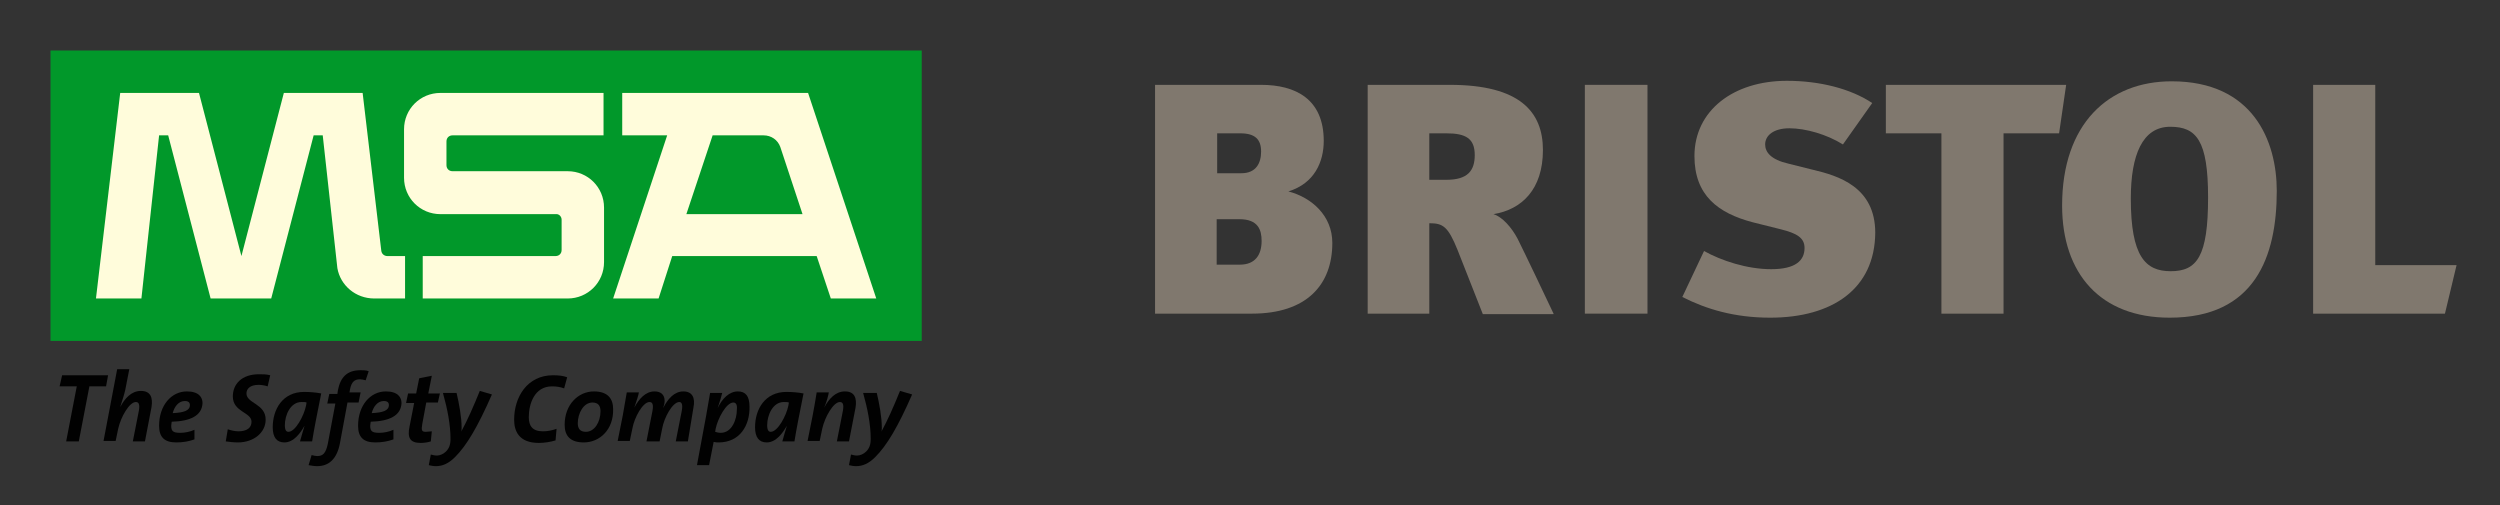 <?xml version="1.0" encoding="utf-8"?>
<!-- Generator: Adobe Illustrator 28.3.0, SVG Export Plug-In . SVG Version: 6.00 Build 0)  -->
<svg version="1.1" id="Layer_1" xmlns="http://www.w3.org/2000/svg" xmlns:xlink="http://www.w3.org/1999/xlink" x="0px" y="0px"
	 viewBox="0 0 495 100" style="enable-background:new 0 0 495 100;" xml:space="preserve">
<rect x="0" y="0" width="495" height="100" fill="#333333" stroke="none"/>
<style type="text/css">
	.st0{fill:#01982A;}
	.st1{fill:#FFFCDB;}
	.st2{fill:#010101;}
	.st3{fill:#80786E;}
</style>
<g>
	<polygon class="st0" points="10,10 182.5,10 182.5,67.5 10,67.5 10,10 	"/>
	<path class="st1" d="M66.8,53.1l-2.9-26.3h-1.8l-8.4,32.3h-12l-8.4-32.3h-1.8L28,59.1h-9l4.8-40.7h15.6l8.4,32.3l8.4-32.3h15.6
		l3.7,31.3c0.1,0.6,0.6,1,1.2,1l3.5,0v8.4h-6.1C70.4,59.1,67.4,56.5,66.8,53.1L66.8,53.1L66.8,53.1z M111.2,43.5v6
		c0,0.7-0.5,1.2-1.2,1.2H83.7v8.4h28.7c4,0,7.2-3.2,7.2-7.2V41.1c0-4-3.2-7.2-7.2-7.2H89.6c-0.7,0-1.2-0.5-1.2-1.2V28
		c0-0.7,0.5-1.2,1.2-1.2h29.9v-8.4H87.2c-4,0-7.2,3.2-7.2,7.2v9.6c0,4,3.2,7.2,7.2,7.2H110C110.7,42.3,111.2,42.9,111.2,43.5
		L111.2,43.5L111.2,43.5z M151.2,26.8h-10.1l-5.2,15.6h23l-4.4-13.3C154,27.7,152.7,26.8,151.2,26.8L151.2,26.8L151.2,26.8z
		 M130.4,59.1h-9l10.7-32.3h-8.9v-8.4H160h0v0l13.5,40.7h-9l-2.8-8.4h-28.6L130.4,59.1L130.4,59.1z"/>
	<polygon class="st2" points="21,76.5 17.7,76.5 15.6,87.4 13.1,87.4 15.2,76.5 11.8,76.5 12.3,74.3 21.4,74.3 21,76.5 	"/>
	<path class="st2" d="M28.7,87.4h-2.4l1.2-6.1c0.2-1.2,0-1.7-0.6-1.7c-1.3,0-3,3-3.5,5.3l-0.5,2.4h-2.4l2.7-14.2h2.4l-0.8,4.1
		c-0.2,0.9-0.5,1.8-1,3.4l0,0c0.9-1.7,2.2-3.2,4.1-3.2c1.9,0,2.4,1.3,2.1,3.2L28.7,87.4L28.7,87.4z"/>
	<path class="st2" d="M36.6,79.4c-1.3,0-2.1,1.2-2.4,2.4c2.2-0.1,3.4-0.5,3.4-1.6C37.6,79.7,37.3,79.4,36.6,79.4L36.6,79.4
		L36.6,79.4z M34,83.5c0,0.2-0.1,0.5-0.1,0.8c0,1.1,0.4,1.4,1.8,1.4c0.9,0,1.9-0.2,2.8-0.6V87c-1.1,0.4-2.3,0.6-3.6,0.6
		c-2.4,0-3.4-1.1-3.4-3.3c0-4,2.4-6.8,5.5-6.8c2.4,0,3.1,1.2,3.1,2.3C40,82.3,37.7,83.4,34,83.5L34,83.5z"/>
	<path class="st2" d="M53,76.5c-0.6-0.2-1.3-0.3-1.8-0.3c-1.7,0-2.4,0.8-2.4,1.7c0,2,3.8,2,3.8,5.2c0,2.5-2.3,4.5-5.5,4.5
		c-0.8,0-1.7-0.1-2.4-0.2l0.4-2.4c0.6,0.2,1.4,0.4,2.1,0.4c1.7,0,2.6-0.7,2.6-1.9c0-1.9-3.7-1.9-3.7-5c0-2.4,1.7-4.4,5.2-4.4
		c0.8,0,1.4,0,2.2,0.2L53,76.5L53,76.5z"/>
	<path class="st2" d="M59.7,79.6c-2.2,0-3.3,2.6-3.3,4.6c0,1,0.3,1.3,0.7,1.3c1.4,0,3.1-3.2,3.5-5.2l0.1-0.6
		C60.5,79.6,60.2,79.6,59.7,79.6L59.7,79.6L59.7,79.6z M61.8,87.4h-2.4c0.2-0.8,0.5-1.7,0.9-3.1h0c-0.8,1.4-2.1,3.3-4,3.3
		c-1.5,0-2.3-1-2.3-3c0-3.6,2-7,6.2-7c1.2,0,2.3,0.1,3.4,0.3C62.7,82.4,62.2,84.9,61.8,87.4L61.8,87.4z"/>
	<path class="st2" d="M72.4,75.3c-0.4-0.1-0.8-0.2-1.1-0.2c-1.1,0-1.7,0.5-2,2l-0.1,0.6h2.2L71,79.7h-2.2l-1.5,8.1
		c-0.6,3.1-2.2,4.5-4.5,4.5c-0.6,0-1.1-0.1-1.7-0.2l0.6-2c0.3,0.1,0.8,0.2,1.1,0.2c1.1,0,1.7-0.5,2.1-2.4l1.5-8h-1.6l0.4-1.9h1.6
		l0.1-0.7c0.5-2.6,1.8-4,4.5-4c0.5,0,1.1,0,1.6,0.2L72.4,75.3L72.4,75.3z"/>
	<path class="st2" d="M76,79.4c-1.3,0-2.1,1.2-2.4,2.4c2.2-0.1,3.4-0.5,3.4-1.6C77,79.7,76.7,79.4,76,79.4L76,79.4L76,79.4z
		 M73.4,83.5c0,0.2-0.1,0.5-0.1,0.8c0,1.1,0.4,1.4,1.8,1.4c0.9,0,1.9-0.2,2.8-0.6V87c-1.1,0.4-2.3,0.6-3.6,0.6
		c-2.4,0-3.4-1.1-3.4-3.3c0-4,2.4-6.8,5.5-6.8c2.4,0,3.1,1.2,3.1,2.3C79.4,82.3,77.1,83.4,73.4,83.5L73.4,83.5z"/>
	<path class="st2" d="M86.7,79.7h-2.3l-0.8,4.3c-0.2,1.2-0.1,1.5,0.7,1.5c0.5,0,0.9-0.1,1.2-0.1l-0.2,2c-0.6,0.2-1.4,0.3-2,0.3
		c-2.1,0-2.7-1-2.2-3.3l0.9-4.6h-1.6l0.4-1.9h1.6l0.6-3l2.5-0.5l-0.7,3.5h2.3L86.7,79.7L86.7,79.7z"/>
	<path class="st2" d="M90.1,90.5c-1.3,1.3-2.5,1.8-3.8,1.8c-0.5,0-1-0.1-1.4-0.2l0.4-2.1c0.4,0.1,0.8,0.2,1.2,0.2
		c0.6,0,1.3-0.3,1.8-0.8c0.6-0.6,0.9-1.3,0.9-2.5c0-2.8-0.6-5.9-1.5-9.1h2.7c0.5,2.1,1,4.8,1,6.9c0,0.3,0,0.6-0.1,0.8h0
		c1.3-2.4,2.4-4.9,3.7-8.1l2.4,0.7C94.6,84.5,92.4,88.2,90.1,90.5L90.1,90.5z"/>
	<path class="st2" d="M111.7,76.9c-0.8-0.3-1.6-0.4-2.4-0.4c-3.5,0-4.6,3.5-4.6,6.1c0,1.7,0.7,2.8,2.8,2.8c1,0,1.9-0.2,2.7-0.5
		l-0.2,2.3c-1,0.3-2.2,0.5-3.3,0.5c-4,0-4.9-2.4-4.9-4.6c0-4.5,2.6-8.8,7.7-8.8c1.1,0,2,0.1,2.8,0.4L111.7,76.9L111.7,76.9z"/>
	<path class="st2" d="M117.3,79.7c-1.8,0-2.9,2.2-2.9,4.1c0,1,0.4,1.7,1.6,1.7c1.7,0,2.9-1.9,2.9-4.1
		C118.9,80.3,118.4,79.7,117.3,79.7L117.3,79.7L117.3,79.7z M115.6,87.6c-2.7,0-3.8-1.3-3.8-3.5c0-4,2.7-6.6,5.8-6.6
		c2.8,0,3.8,1.5,3.8,3.5C121.5,85.1,118.7,87.6,115.6,87.6L115.6,87.6z"/>
	<path class="st2" d="M136.2,87.4h-2.4l1.2-6.1c0.2-1.2,0-1.7-0.5-1.7c-1.3,0-3,3-3.4,5.3l-0.5,2.5H128l1.2-6.1
		c0.2-1.2,0-1.7-0.6-1.7c-1.3,0-3,3-3.4,5.3l-0.5,2.4h-2.4l1-5c0.2-1.1,0.6-3.4,0.8-4.6h2.4c-0.1,0.6-0.4,1.5-0.9,3l0,0
		c0.9-1.7,2.2-3.2,4-3.2c1.2,0,2,0.6,2,1.9c0,0.4-0.1,0.8-0.3,1.4h0c0.9-1.8,2.2-3.3,4-3.3c1.8,0,2.4,1.3,2,3.2L136.2,87.4
		L136.2,87.4z"/>
	<path class="st2" d="M145.2,79.7c-1.4,0-3.1,3.2-3.5,5.2l-0.1,0.6c0.3,0.1,0.7,0.2,1.1,0.2c2.2,0,3.2-2.6,3.2-4.6
		C146,80.1,145.7,79.7,145.2,79.7L145.2,79.7L145.2,79.7z M142.3,87.6c-0.3,0-0.6,0-1-0.1l-0.9,4.6h-2.4l1.8-9.7
		c0.3-1.7,0.6-3.4,0.8-4.6h2.4c-0.2,0.8-0.4,1.5-0.9,3l0,0c0.9-1.9,2.3-3.3,4-3.3c1.5,0,2.3,0.9,2.3,3
		C148.5,84.2,146.5,87.6,142.3,87.6L142.3,87.6z"/>
	<path class="st2" d="M155.2,79.6c-2.2,0-3.3,2.6-3.3,4.6c0,1,0.3,1.3,0.7,1.3c1.4,0,3.1-3.2,3.5-5.2l0.1-0.6
		C156,79.6,155.6,79.6,155.2,79.6L155.2,79.6L155.2,79.6z M157.3,87.4h-2.4c0.2-0.8,0.5-1.7,0.9-3.1h0c-0.8,1.4-2.1,3.3-4,3.3
		c-1.5,0-2.3-1-2.3-3c0-3.6,2-7,6.2-7c1.2,0,2.3,0.1,3.4,0.3C158.2,82.4,157.7,84.9,157.3,87.4L157.3,87.4z"/>
	<path class="st2" d="M168.1,87.4h-2.4l1.2-6.1c0.2-1.2,0-1.7-0.6-1.7c-1.3,0-3,3-3.5,5.3l-0.5,2.4h-2.4l1-5
		c0.3-1.6,0.6-3.3,0.8-4.6h2.4c-0.1,0.6-0.3,1.5-0.9,3l0,0c0.9-1.7,2.2-3.2,4.1-3.2c1.9,0,2.4,1.3,2.1,3.2L168.1,87.4L168.1,87.4z"
		/>
	<path class="st2" d="M173.3,90.5c-1.3,1.3-2.5,1.8-3.8,1.8c-0.5,0-1-0.1-1.4-0.2l0.4-2.1c0.4,0.1,0.8,0.2,1.2,0.2
		c0.6,0,1.3-0.3,1.8-0.8c0.6-0.6,0.9-1.3,0.9-2.5c0-2.8-0.6-5.9-1.5-9.1h2.7c0.5,2.1,1,4.8,1,6.9c0,0.3,0,0.6-0.1,0.8h0
		c1.3-2.4,2.4-4.9,3.7-8.1l2.4,0.7C177.8,84.5,175.6,88.2,173.3,90.5L173.3,90.5z"/>
	<path class="st3" d="M245.6,26.4c2.9,0,4.1,1.2,4.1,3.6c0,2.3-1,4.3-3.9,4.3h-4.8v-7.9H245.6L245.6,26.4z M263.8,48.1
		c0-5.4-4.1-9-8.7-10.2c5.2-1.6,7-5.9,7-10c0-8.3-5.6-11.1-12.4-11.1h-21v45.3h19.2C258.7,62.1,263.8,56.4,263.8,48.1 M249.8,47.7
		c0,2.8-1.3,4.7-4.3,4.7h-4.6v-9h4.5C249.1,43.4,249.8,45.5,249.8,47.7"/>
	<path class="st3" d="M286.4,26.4c3.8,0,5.6,1,5.6,4.3c0,3.1-1.4,4.9-5.6,4.9H283v-9.2H286.4L286.4,26.4z M307.6,62.1
		c-1.6-3.4-5.6-11.8-7.1-14.8c-1.2-2.3-3.1-4.4-4.8-4.9c5.6-0.9,9.8-4.9,9.8-12.7c0-7.5-4.5-12.9-18.4-12.9h-16.3v45.3H283V44.2
		c2.7,0,3.7,0.6,5.6,5.3l5,12.7H307.6L307.6,62.1z"/>
	<polygon class="st3" points="313.8,62.1 326.2,62.1 326.2,16.8 313.8,16.8 313.8,62.1 	"/>
	<path class="st3" d="M350.5,62.9c-7.1,0-12.7-1.7-17.4-4.1l4.3-9.1c3.4,1.9,8.5,3.6,13.3,3.6c4.8,0,6.6-1.7,6.6-4.2
		c0-2-1.5-2.9-4.7-3.7l-5.6-1.4c-6.8-1.8-11.5-5.3-11.5-13.1c0-9,7.7-14.9,18.3-14.9c6.6,0,12.7,1.6,16.9,4.4l-5.8,8.2
		c-3.2-2-7.4-3.2-10.6-3.2c-3.1,0-4.8,1.4-4.8,3.2c0,1.5,1.1,3,4.6,3.8l4.8,1.2c5.1,1.2,12.4,3.4,12.4,12.5
		C371.2,57.2,362.8,62.9,350.5,62.9"/>
	<polygon class="st3" points="407.7,26.4 396.7,26.4 396.7,62.1 384.4,62.1 384.4,26.4 373.4,26.4 373.4,16.8 409.1,16.8 
		407.7,26.4 	"/>
	<path class="st3" d="M429.8,53.7c-5,0-7.9-2.9-7.9-14.4c0-8.6,2.3-14.2,7.8-14.2c5.2,0,7.5,2.7,7.5,14
		C437.2,50.8,435,53.7,429.8,53.7 M429.6,62.9c16.9,0,21.2-12.1,21.2-25.1c0-9.9-4.7-21.7-20.8-21.7c-12.5,0-21.7,8.4-21.7,24.6
		C408.3,54.2,415.9,62.9,429.6,62.9"/>
	<polygon class="st3" points="484.1,62.1 458,62.1 458,16.8 470.3,16.8 470.3,52.5 486.4,52.5 484.1,62.1 	"/>
</g>
</svg>
